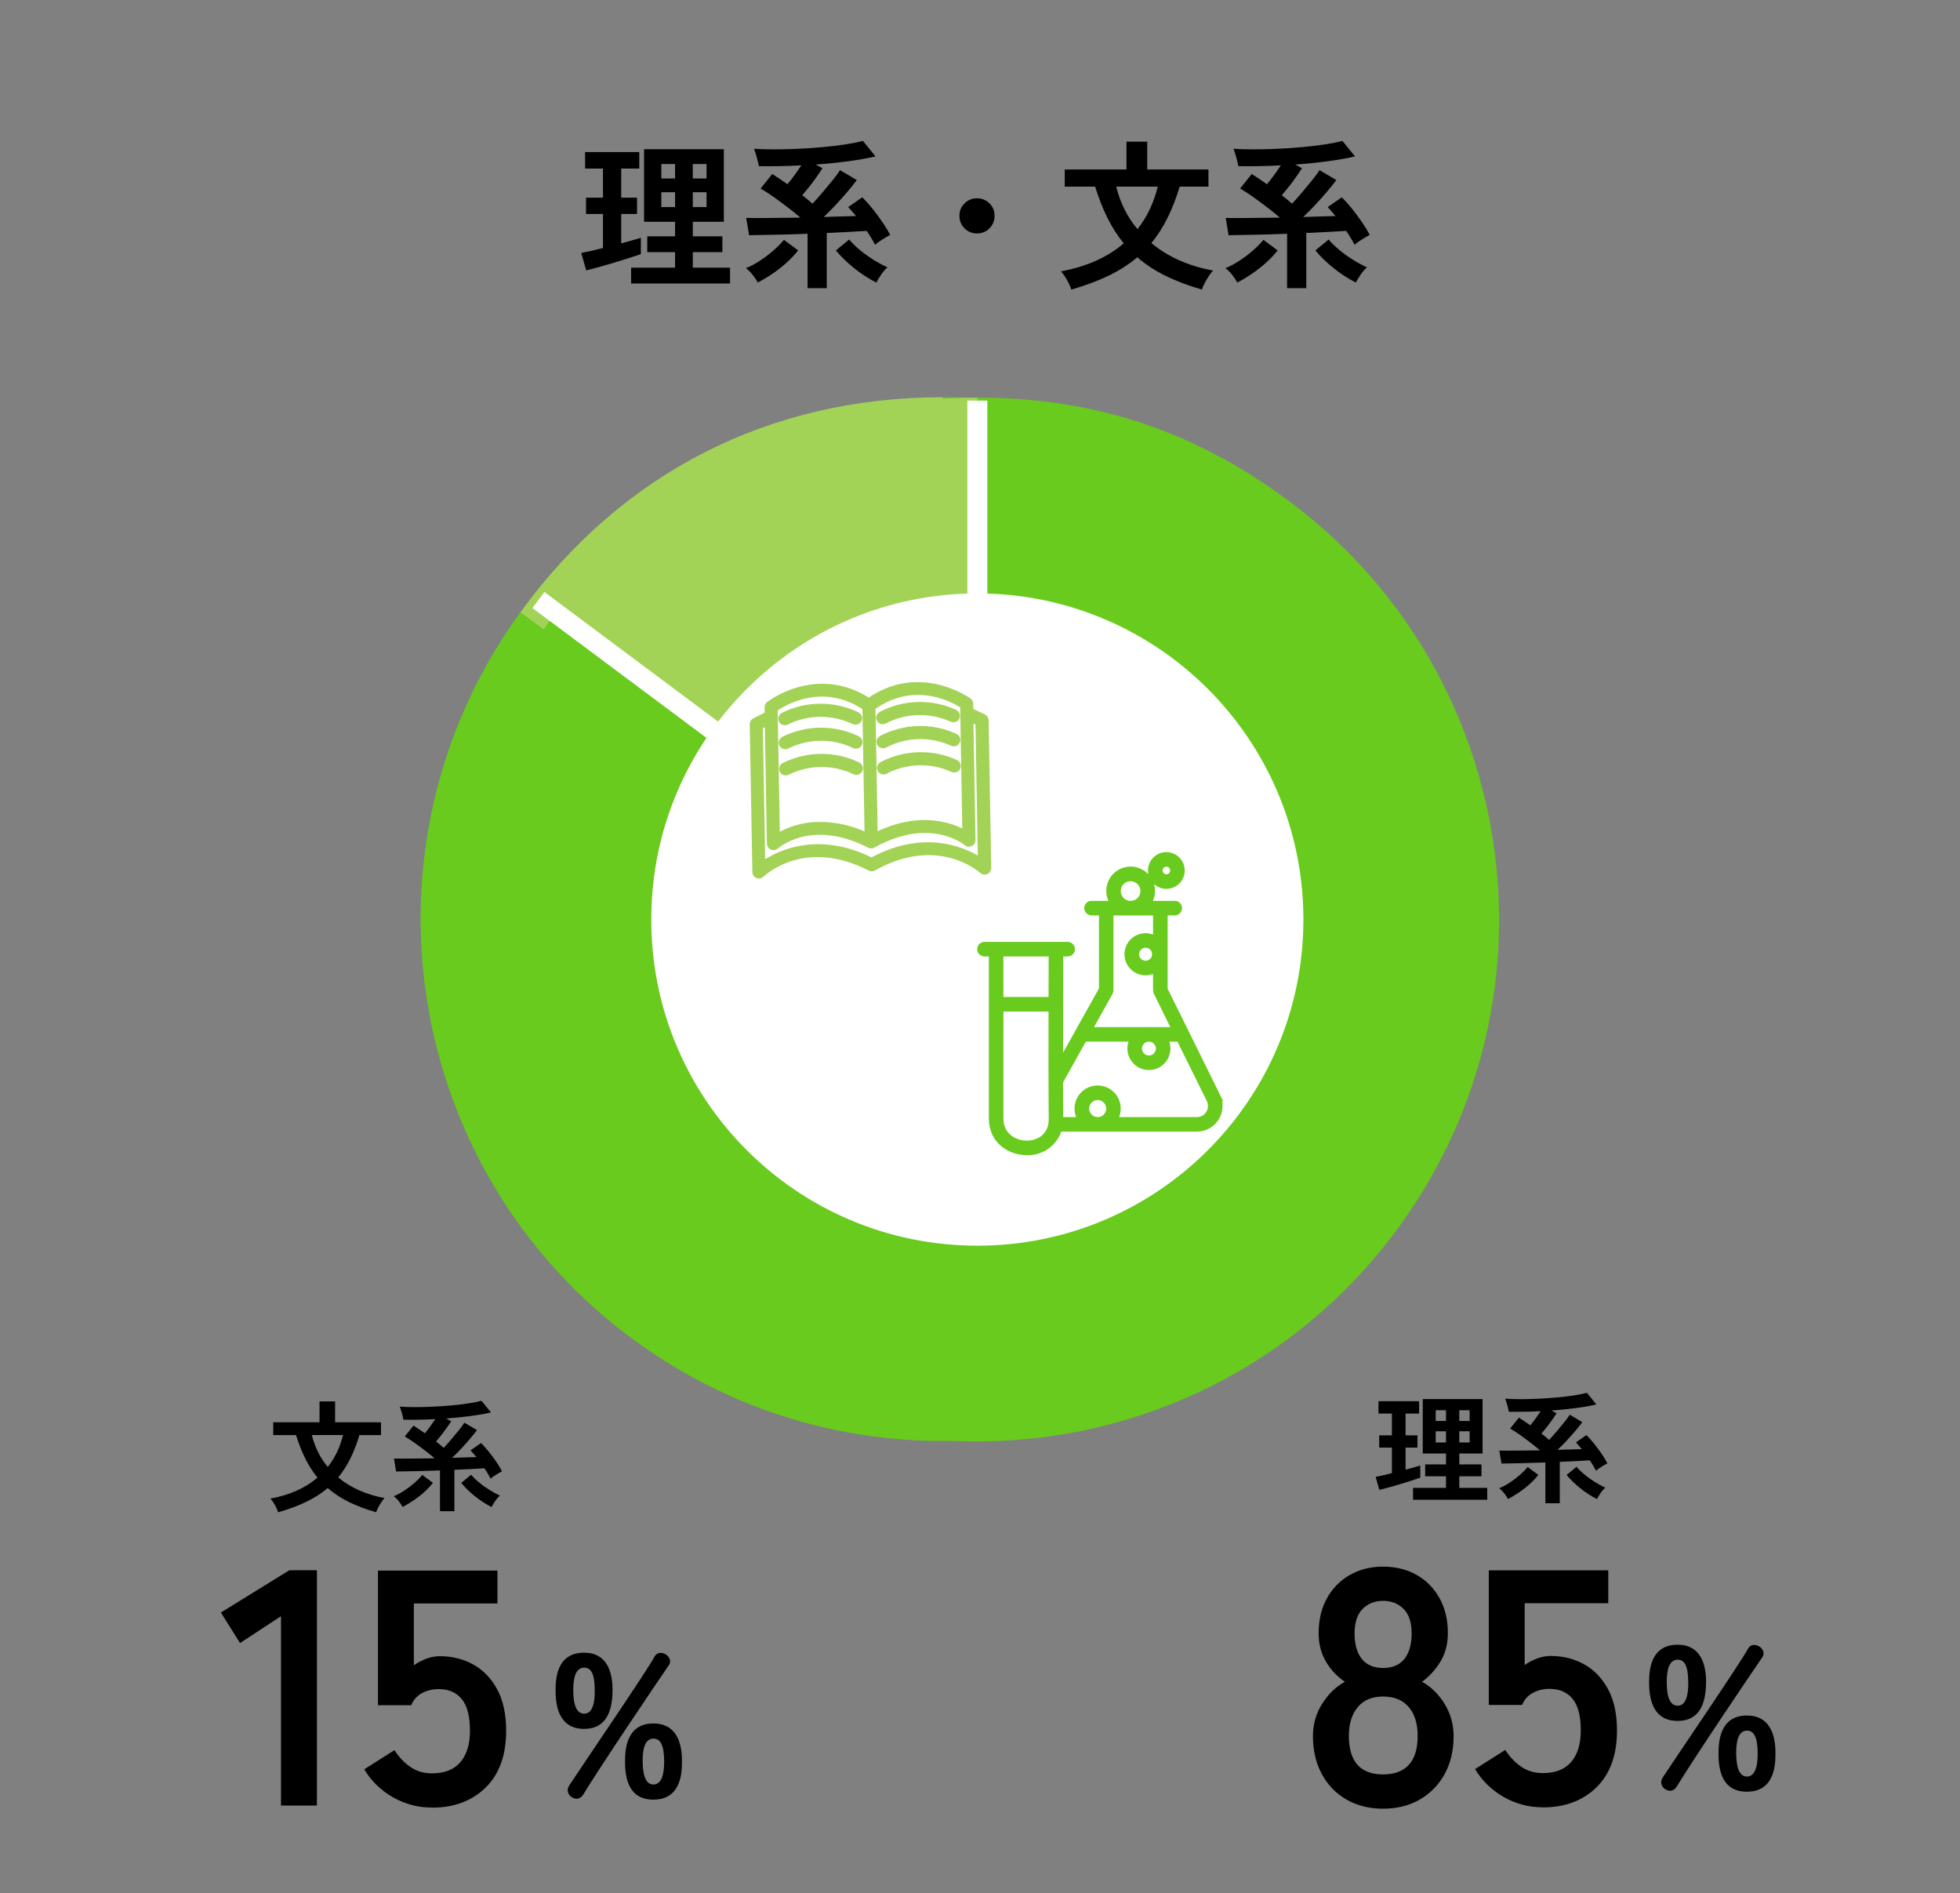 <?xml version="1.0" encoding="UTF-8"?>
<svg id="_レイヤー_2" data-name="レイヤー_2" xmlns="http://www.w3.org/2000/svg" width="490.5" height="473.72" xmlns:xlink="http://www.w3.org/1999/xlink" viewBox="0 0 490.5 473.72">
  <rect x="0" y="0" width="490.5" height="473.72" fill="#808080" stroke="none"/>
  <defs>
    <style>
      .cls-1, .cls-2 {
        fill: none;
      }

      .cls-3 {
        isolation: isolate;
      }

      .cls-2 {
        stroke: #fff;
        stroke-width: 5px;
      }

      .cls-4, .cls-5 {
        fill: #a2d356;
      }

      .cls-6 {
        clip-path: url(#clippath-1);
      }

      .cls-7 {
        fill: #fff;
      }

      .cls-8, .cls-9 {
        fill: #69cb1d;
      }

      .cls-9 {
        stroke: #69cb1d;
        stroke-width: 2px;
      }

      .cls-5 {
        stroke: #a2d356;
        stroke-linecap: round;
        stroke-linejoin: round;
        stroke-width: 2px;
      }

      .cls-10 {
        clip-path: url(#clippath);
      }
    </style>
    <clipPath id="clippath">
      <rect class="cls-1" x="105.27" y="99.39" width="261.17" height="261.16"/>
    </clipPath>
    <clipPath id="clippath-1">
      <rect class="cls-1" x="114" y="99.49" width="261.17" height="261.16"/>
    </clipPath>
  </defs>
  <g id="_レイヤー_1-2" data-name="レイヤー_1">
    <g>
      <rect class="cls-1" width="490.5" height="473.72"/>
      <g id="_グループ_2330" data-name="グループ_2330">
        <g class="cls-10">
          <g id="_グループ_2329" data-name="グループ_2329">
            <path id="_パス_33194" data-name="パス_33194" class="cls-8" d="M235.85,229.96l-105.64-76.75c-42.39,58.34-29.45,140,28.89,182.38,58.34,42.39,140,29.45,182.38-28.89,42.39-58.34,29.45-140-28.89-182.38-23.33-16.95-47.9-24.94-76.75-24.94v130.57Z"/>
            <path id="_パス_33195" data-name="パス_33195" class="cls-4" d="M235.85,229.96V99.39c-43.27,0-80.2,18.82-105.64,53.83l105.64,76.75Z"/>
            <path id="_パス_33196" data-name="パス_33196" class="cls-7" d="M317.45,229.96c0,45.07-36.53,81.6-81.6,81.6s-81.6-36.53-81.6-81.6,36.53-81.6,81.6-81.6h0c45.07,0,81.6,36.53,81.6,81.6h0"/>
          </g>
        </g>
      </g>
      <g id="_理系_文系" data-name="理系_文系" class="cls-3">
        <g class="cls-3">
          <path d="M146.7,67.65l-1.24-4.36c.69-.13,1.51-.31,2.46-.52.95-.21,1.94-.45,2.98-.72v-8.52h-4.24v-4.08h4.24v-7.28h-4.48v-4.12h13.56v4.12h-4.52v7.28h3.96v4.08h-3.96v7.36c1.01-.27,1.94-.52,2.78-.76.84-.24,1.55-.45,2.14-.64v4.08c-.75.27-1.71.59-2.88.96-1.17.37-2.42.76-3.74,1.16-1.32.4-2.61.77-3.86,1.12-1.25.35-2.32.63-3.2.84ZM157.94,70.93v-3.96h11v-3.88h-6.96v-3.96h6.96v-3.64h-7.76v-18.16h19.96v18.16h-7.76v3.64h7.4v3.96h-7.4v3.88h9.32v3.96h-24.76ZM165.5,44.65h3.44v-3.6h-3.44v3.6ZM165.5,51.81h3.44v-3.72h-3.44v3.72ZM173.38,44.65h3.44v-3.6h-3.44v3.6ZM173.38,51.81h3.44v-3.72h-3.44v3.72Z"/>
          <path d="M189.62,70.69c-.29-.59-.71-1.23-1.26-1.92-.55-.69-1.11-1.25-1.7-1.68,1.15-.45,2.32-1.07,3.52-1.86,1.2-.79,2.33-1.64,3.38-2.56,1.05-.92,1.93-1.81,2.62-2.66l3.56,2.64c-.77.99-1.71,1.98-2.8,2.98-1.09,1-2.27,1.93-3.54,2.8-1.27.87-2.53,1.62-3.78,2.26ZM202.1,72.09v-13.6c-2.75.11-5.41.19-7.98.24-2.57.05-4.79.09-6.66.12l-.72-4.32c1.65.03,3.68.03,6.08,0,2.4-.03,4.89-.05,7.48-.08-.96-.83-2.01-1.68-3.16-2.56s-2.3-1.73-3.46-2.56c-1.16-.83-2.27-1.55-3.34-2.16l2.92-3.64c.61.4,1.24.81,1.88,1.24.64.43,1.28.87,1.92,1.32.59-.69,1.19-1.46,1.8-2.3.61-.84,1.17-1.65,1.68-2.42-1.89.11-3.75.17-5.56.2s-3.51.03-5.08,0c-.11-.64-.28-1.38-.52-2.22-.24-.84-.47-1.55-.68-2.14,1.41.11,3.07.16,4.96.16s3.89-.05,6-.14c2.11-.09,4.18-.23,6.22-.42,2.04-.19,3.93-.41,5.68-.68s3.21-.56,4.38-.88l3.16,3.88c-1.87.45-4.11.85-6.74,1.2-2.63.35-5.37.63-8.22.84l1.68.92c-.37.59-.83,1.27-1.38,2.06-.55.79-1.14,1.59-1.78,2.4-.64.81-1.27,1.58-1.88,2.3.45.35.89.69,1.3,1.04.41.35.83.71,1.26,1.08.88-.96,1.77-1.97,2.66-3.02s1.72-2.05,2.48-3c.76-.95,1.34-1.74,1.74-2.38l4.2,2.48c-.69.93-1.51,1.95-2.44,3.04-.93,1.09-1.9,2.17-2.9,3.24s-1.98,2.05-2.94,2.96c1.57-.05,3.05-.1,4.42-.14s2.59-.07,3.66-.1c-.32-.4-.65-.79-.98-1.16-.33-.37-.66-.73-.98-1.08l3.52-2.44c.85.83,1.73,1.8,2.62,2.92.89,1.12,1.73,2.25,2.5,3.38.77,1.13,1.4,2.17,1.88,3.1-.32.16-.73.39-1.22.68-.49.29-.97.6-1.44.92s-.85.61-1.14.88c-.27-.53-.58-1.1-.94-1.7-.36-.6-.74-1.19-1.14-1.78-1.36.08-2.89.17-4.6.26s-3.51.18-5.4.26v13.8h-4.8ZM219.3,70.69c-1.92-.96-3.79-2.17-5.6-3.64-1.81-1.47-3.32-2.93-4.52-4.4l3.32-2.72c.72.85,1.6,1.71,2.64,2.58,1.04.87,2.17,1.68,3.38,2.44,1.21.76,2.41,1.41,3.58,1.94-.59.51-1.12,1.12-1.6,1.84-.48.72-.88,1.37-1.2,1.96Z"/>
          <path d="M244.5,58.41c-1.23,0-2.27-.43-3.12-1.28s-1.28-1.89-1.28-3.12.43-2.27,1.28-3.12c.85-.85,1.89-1.28,3.12-1.28s2.27.43,3.12,1.28c.85.85,1.28,1.89,1.28,3.12s-.43,2.27-1.28,3.12-1.89,1.28-3.12,1.28Z"/>
          <path d="M268.1,72.45c-.19-.64-.53-1.42-1.04-2.34-.51-.92-1.03-1.66-1.56-2.22,6.4-1.17,11.64-3.51,15.72-7-1.55-1.89-2.9-4.01-4.06-6.34-1.16-2.33-2.19-4.95-3.1-7.86h-7.6v-4.28h15.44v-6.96h5.2v6.96h15.32v4.28h-7.2c-.88,2.91-1.9,5.53-3.06,7.86-1.16,2.33-2.5,4.42-4.02,6.26,2.03,1.71,4.34,3.14,6.94,4.3,2.6,1.16,5.43,2.02,8.5,2.58-.35.37-.71.85-1.1,1.44s-.73,1.18-1.04,1.78c-.31.6-.53,1.11-.66,1.54-3.41-.99-6.45-2.13-9.1-3.44-2.65-1.31-5.01-2.85-7.06-4.64-2.08,1.76-4.47,3.29-7.18,4.6-2.71,1.31-5.82,2.47-9.34,3.48ZM284.66,57.33c2.4-3.04,4.09-6.59,5.08-10.64h-10.4c1.01,4.08,2.79,7.63,5.32,10.64Z"/>
          <path d="M309.62,70.69c-.29-.59-.71-1.23-1.26-1.92-.55-.69-1.11-1.25-1.7-1.68,1.15-.45,2.32-1.07,3.52-1.86,1.2-.79,2.33-1.64,3.38-2.56,1.05-.92,1.93-1.81,2.62-2.66l3.56,2.64c-.77.99-1.71,1.98-2.8,2.98-1.09,1-2.27,1.93-3.54,2.8-1.27.87-2.53,1.62-3.78,2.26ZM322.1,72.09v-13.6c-2.75.11-5.41.19-7.98.24-2.57.05-4.79.09-6.66.12l-.72-4.32c1.65.03,3.68.03,6.08,0,2.4-.03,4.89-.05,7.48-.08-.96-.83-2.01-1.68-3.16-2.56s-2.3-1.73-3.46-2.56c-1.16-.83-2.27-1.55-3.34-2.16l2.92-3.64c.61.4,1.24.81,1.88,1.24.64.43,1.28.87,1.92,1.32.59-.69,1.19-1.46,1.8-2.3.61-.84,1.17-1.65,1.68-2.42-1.89.11-3.75.17-5.56.2s-3.51.03-5.08,0c-.11-.64-.28-1.38-.52-2.22-.24-.84-.47-1.55-.68-2.14,1.41.11,3.07.16,4.96.16s3.89-.05,6-.14c2.11-.09,4.18-.23,6.22-.42,2.04-.19,3.93-.41,5.68-.68s3.21-.56,4.38-.88l3.16,3.88c-1.87.45-4.11.85-6.74,1.2-2.63.35-5.37.63-8.22.84l1.68.92c-.37.59-.83,1.27-1.38,2.06-.55.79-1.14,1.59-1.78,2.4-.64.81-1.27,1.58-1.88,2.3.45.35.89.69,1.3,1.04.41.35.83.71,1.26,1.08.88-.96,1.77-1.97,2.66-3.02s1.72-2.05,2.48-3c.76-.95,1.34-1.74,1.74-2.38l4.2,2.48c-.69.93-1.51,1.95-2.44,3.04-.93,1.09-1.9,2.17-2.9,3.24s-1.98,2.05-2.94,2.96c1.57-.05,3.05-.1,4.42-.14s2.59-.07,3.66-.1c-.32-.4-.65-.79-.98-1.16-.33-.37-.66-.73-.98-1.08l3.52-2.44c.85.83,1.73,1.8,2.62,2.92.89,1.12,1.73,2.25,2.5,3.38.77,1.13,1.4,2.17,1.88,3.1-.32.16-.73.39-1.22.68-.49.29-.97.6-1.44.92s-.85.61-1.14.88c-.27-.53-.58-1.1-.94-1.7-.36-.6-.74-1.19-1.14-1.78-1.36.08-2.89.17-4.6.26s-3.51.18-5.4.26v13.8h-4.8ZM339.3,70.69c-1.92-.96-3.79-2.17-5.6-3.64-1.81-1.47-3.32-2.93-4.52-4.4l3.32-2.72c.72.85,1.6,1.71,2.64,2.58,1.04.87,2.17,1.68,3.38,2.44,1.21.76,2.41,1.41,3.58,1.94-.59.51-1.12,1.12-1.6,1.84-.48.72-.88,1.37-1.2,1.96Z"/>
        </g>
      </g>
      <g id="_理系" data-name="理系" class="cls-3">
        <g class="cls-3">
          <path d="M345.19,372.78l-.93-3.27c.52-.1,1.13-.23,1.84-.39s1.46-.34,2.23-.54v-6.39h-3.18v-3.06h3.18v-5.46h-3.36v-3.09h10.17v3.09h-3.39v5.46h2.97v3.06h-2.97v5.52c.76-.2,1.45-.39,2.08-.57.63-.18,1.16-.34,1.6-.48v3.06c-.56.2-1.28.44-2.16.72s-1.81.57-2.8.87c-.99.3-1.96.58-2.9.84-.94.26-1.74.47-2.4.63ZM353.62,375.24v-2.97h8.25v-2.91h-5.22v-2.97h5.22v-2.73h-5.82v-13.62h14.97v13.62h-5.82v2.73h5.55v2.97h-5.55v2.91h6.99v2.97h-18.57ZM359.29,355.53h2.58v-2.7h-2.58v2.7ZM359.29,360.9h2.58v-2.79h-2.58v2.79ZM365.2,355.53h2.58v-2.7h-2.58v2.7ZM365.2,360.9h2.58v-2.79h-2.58v2.79Z"/>
          <path d="M377.38,375.06c-.22-.44-.54-.92-.94-1.44-.41-.52-.84-.94-1.28-1.26.86-.34,1.74-.8,2.64-1.4.9-.59,1.75-1.23,2.54-1.92.79-.69,1.45-1.35,1.96-2l2.67,1.98c-.58.74-1.28,1.49-2.1,2.24s-1.71,1.45-2.66,2.1-1.89,1.21-2.83,1.7ZM386.74,376.11v-10.2c-2.06.08-4.05.14-5.99.18-1.93.04-3.59.07-4.99.09l-.54-3.24c1.24.02,2.76.02,4.56,0s3.67-.04,5.61-.06c-.72-.62-1.51-1.26-2.37-1.92-.86-.66-1.73-1.3-2.6-1.92-.87-.62-1.71-1.16-2.5-1.62l2.19-2.73c.46.3.93.61,1.41.93.48.32.96.65,1.44.99.44-.52.89-1.09,1.35-1.73.46-.63.88-1.23,1.26-1.81-1.42.08-2.81.13-4.17.15-1.36.02-2.63.02-3.81,0-.08-.48-.21-1.03-.39-1.66-.18-.63-.35-1.17-.51-1.61,1.06.08,2.3.12,3.72.12s2.92-.04,4.5-.11c1.58-.07,3.13-.17,4.67-.31s2.95-.31,4.26-.51,2.41-.42,3.29-.66l2.37,2.91c-1.4.34-3.08.64-5.05.9-1.97.26-4.03.47-6.17.63l1.26.69c-.28.44-.62.96-1.04,1.54s-.85,1.19-1.33,1.8c-.48.61-.95,1.19-1.41,1.73.34.26.67.52.98.78.31.26.62.53.94.81.66-.72,1.33-1.47,2-2.27.67-.79,1.29-1.54,1.86-2.25.57-.71,1-1.3,1.3-1.79l3.15,1.86c-.52.7-1.13,1.46-1.83,2.28s-1.42,1.63-2.17,2.43c-.75.8-1.49,1.54-2.21,2.22,1.18-.04,2.28-.07,3.31-.1s1.95-.05,2.75-.08c-.24-.3-.49-.59-.73-.87-.25-.28-.5-.55-.74-.81l2.64-1.83c.64.62,1.29,1.35,1.96,2.19.67.84,1.29,1.69,1.88,2.54.58.85,1.05,1.62,1.41,2.33-.24.12-.54.29-.92.51-.37.22-.73.45-1.08.69s-.63.46-.85.66c-.2-.4-.44-.83-.71-1.28-.27-.45-.55-.89-.86-1.33-1.02.06-2.17.12-3.45.2-1.28.07-2.63.13-4.05.19v10.35h-3.6ZM399.64,375.06c-1.44-.72-2.84-1.63-4.2-2.73-1.36-1.1-2.49-2.2-3.39-3.3l2.49-2.04c.54.64,1.2,1.29,1.98,1.93.78.65,1.62,1.26,2.54,1.83.91.57,1.8,1.06,2.68,1.46-.44.38-.84.84-1.2,1.38-.36.54-.66,1.03-.9,1.47Z"/>
        </g>
      </g>
      <g id="_15-2" class="cls-3">
        <g class="cls-3">
          <path d="M70.32,451.75v-47.38l-10.25,6.72-4.79-7.64,17.14-10.58h6.89v58.88h-8.99Z"/>
          <path d="M108.12,452.25c-3.53,0-6.8-.87-9.83-2.6-3.02-1.74-5.4-4.06-7.14-6.97l7.56-4.79c1.12,1.74,2.45,3.14,3.99,4.2,1.54,1.06,3.35,1.6,5.42,1.6,3.14,0,5.5-.94,7.1-2.81,1.6-1.88,2.39-4.49,2.39-7.85,0-3.64-.69-6.29-2.06-7.94-1.37-1.65-3.29-2.48-5.75-2.48-1.57,0-2.97.34-4.2,1.01-1.23.67-2.13,1.68-2.69,3.02h-8.32v-33.68h29.9v8.23h-20.92v15.46c.95-.67,1.99-1.22,3.11-1.64,1.12-.42,2.24-.63,3.36-.63,3.13,0,5.95.7,8.44,2.1,2.49,1.4,4.48,3.47,5.96,6.22,1.48,2.75,2.23,6.19,2.23,10.33,0,6.1-1.71,10.84-5.12,14.2-3.42,3.36-7.9,5.04-13.44,5.04Z"/>
        </g>
      </g>
      <g id="_85" class="cls-3">
        <g class="cls-3">
          <path d="M346.13,452.53c-3.47,0-6.52-.76-9.16-2.27-2.63-1.51-4.69-3.64-6.17-6.38-1.48-2.74-2.23-5.91-2.23-9.49,0-2.97.77-5.67,2.31-8.11,1.54-2.44,3.43-4.27,5.67-5.5-1.9-1.29-3.47-2.95-4.7-5-1.23-2.04-1.85-4.44-1.85-7.18,0-3.3.69-6.2,2.06-8.69,1.37-2.49,3.28-4.44,5.71-5.84,2.44-1.4,5.22-2.1,8.36-2.1s6.01.7,8.44,2.1c2.44,1.4,4.34,3.35,5.71,5.84,1.37,2.49,2.06,5.39,2.06,8.69,0,2.74-.63,5.14-1.89,7.18-1.26,2.04-2.79,3.71-4.58,5,2.24,1.23,4.12,3.07,5.63,5.5,1.51,2.44,2.27,5.14,2.27,8.11,0,3.64-.76,6.82-2.27,9.53-1.51,2.72-3.58,4.83-6.22,6.34-2.63,1.51-5.68,2.27-9.16,2.27ZM346.13,443.96c2.8,0,4.94-.8,6.43-2.39,1.48-1.6,2.22-4.02,2.22-7.27,0-3.02-.74-5.42-2.22-7.18-1.49-1.76-3.63-2.65-6.43-2.65s-4.86.88-6.34,2.65c-1.48,1.76-2.23,4.16-2.23,7.18,0,6.44,2.86,9.66,8.57,9.66ZM346.13,417.33c2.35,0,4.13-.76,5.33-2.27s1.81-3.64,1.81-6.38-.67-4.79-2.02-6.13c-1.34-1.34-3.05-2.02-5.12-2.02s-3.78.67-5.12,2.02c-1.34,1.34-2.02,3.39-2.02,6.13s.6,4.87,1.81,6.38,2.98,2.27,5.33,2.27Z"/>
          <path d="M386.11,452.19c-3.53,0-6.8-.87-9.83-2.6-3.02-1.74-5.4-4.06-7.14-6.97l7.56-4.79c1.12,1.74,2.45,3.14,3.99,4.2,1.54,1.06,3.35,1.6,5.42,1.6,3.14,0,5.5-.94,7.1-2.81,1.6-1.88,2.39-4.49,2.39-7.85,0-3.64-.69-6.29-2.06-7.94-1.37-1.65-3.29-2.48-5.75-2.48-1.57,0-2.97.34-4.2,1.01-1.23.67-2.13,1.68-2.69,3.02h-8.32v-33.68h29.9v8.23h-20.92v15.46c.95-.67,1.99-1.22,3.11-1.64,1.12-.42,2.24-.63,3.36-.63,3.14,0,5.95.7,8.44,2.1,2.49,1.4,4.48,3.47,5.96,6.22,1.48,2.75,2.23,6.19,2.23,10.33,0,6.1-1.71,10.84-5.12,14.2-3.42,3.36-7.9,5.04-13.44,5.04Z"/>
        </g>
      </g>
      <g id="_4" class="cls-3">
        <g class="cls-3">
          <path d="M139.04,423c0-2.64.1-9.5,7.15-9.5,5.76,0,7.1,4.9,7.1,9.27,0,6.48-2.3,9.79-7.1,9.79-6,0-7.15-5.14-7.15-9.55ZM144.28,450.03c-1.1,0-2.21-.96-2.21-2.11,0-.38.14-.82.38-1.2,3.31-5.04,19.44-28.66,21.31-32.16.38-.72.96-1.01,1.58-1.01,1.15,0,2.35.96,2.35,2.11,0,.34-.1.67-.34,1.01-2.06,2.98-17.14,25.3-21.41,32.35-.43.72-1.06,1.01-1.68,1.01ZM148.84,423.24c0-3.12-.34-6-2.64-6s-2.74,2.98-2.74,5.52c0,2.11.19,6,2.74,6,2.21,0,2.64-3.02,2.64-5.52ZM156.42,440.86c0-2.64.1-9.65,7.1-9.65,5.81,0,7.15,4.94,7.15,9.36,0,2.5,0,9.7-7.15,9.7-6,0-7.1-5.04-7.1-9.41ZM166.21,440.81c0-4.37-1.01-5.81-2.69-5.81-2.21,0-2.69,2.88-2.69,5.38,0,2.93.43,6.1,2.69,6.1s2.69-3.12,2.69-5.67Z"/>
        </g>
      </g>
      <g id="_5" class="cls-3">
        <g class="cls-3">
          <path d="M412.7,421.01c0-2.64.1-9.5,7.15-9.5,5.76,0,7.1,4.9,7.1,9.27,0,6.48-2.3,9.79-7.1,9.79-6,0-7.15-5.14-7.15-9.55ZM417.93,448.04c-1.1,0-2.21-.96-2.21-2.11,0-.38.14-.82.38-1.2,3.31-5.04,19.44-28.66,21.31-32.16.38-.72.96-1.01,1.58-1.01,1.15,0,2.35.96,2.35,2.11,0,.34-.1.67-.34,1.01-2.06,2.98-17.14,25.3-21.41,32.35-.43.72-1.06,1.01-1.68,1.01ZM422.49,421.25c0-3.12-.34-6-2.64-6s-2.74,2.98-2.74,5.52c0,2.11.19,6,2.74,6,2.21,0,2.64-3.02,2.64-5.52ZM430.07,438.87c0-2.64.1-9.65,7.1-9.65,5.81,0,7.15,4.94,7.15,9.36,0,2.5,0,9.7-7.15,9.7-6,0-7.1-5.04-7.1-9.41ZM439.87,438.82c0-4.37-1.01-5.81-2.69-5.81-2.21,0-2.69,2.88-2.69,5.38,0,2.93.43,6.1,2.69,6.1s2.69-3.12,2.69-5.67Z"/>
        </g>
      </g>
      <g id="_文系" data-name="文系" class="cls-3">
        <g class="cls-3">
          <path d="M69.61,378.37c-.14-.48-.4-1.06-.78-1.75-.38-.69-.77-1.25-1.17-1.67,4.8-.88,8.73-2.63,11.79-5.25-1.16-1.42-2.17-3-3.04-4.75s-1.65-3.71-2.33-5.89h-5.7v-3.21h11.58v-5.22h3.9v5.22h11.49v3.21h-5.4c-.66,2.18-1.42,4.14-2.29,5.89s-1.88,3.32-3.01,4.7c1.52,1.28,3.25,2.35,5.21,3.22,1.95.87,4.07,1.52,6.38,1.94-.26.28-.54.64-.83,1.08-.29.44-.55.88-.78,1.33-.23.45-.39.83-.5,1.15-2.56-.74-4.83-1.6-6.83-2.58-1.99-.98-3.75-2.14-5.29-3.48-1.56,1.32-3.35,2.47-5.38,3.45-2.03.98-4.37,1.85-7,2.61ZM82.03,367.03c1.8-2.28,3.07-4.94,3.81-7.98h-7.8c.76,3.06,2.09,5.72,3.99,7.98Z"/>
          <path d="M100.75,377.05c-.22-.44-.54-.92-.94-1.44-.41-.52-.84-.94-1.28-1.26.86-.34,1.74-.8,2.64-1.4.9-.59,1.75-1.23,2.54-1.92.79-.69,1.45-1.35,1.96-2l2.67,1.98c-.58.74-1.28,1.49-2.1,2.24s-1.71,1.45-2.66,2.1-1.89,1.21-2.83,1.7ZM110.11,378.1v-10.2c-2.06.08-4.05.14-5.99.18-1.93.04-3.59.07-4.99.09l-.54-3.24c1.24.02,2.76.02,4.56,0s3.67-.04,5.61-.06c-.72-.62-1.51-1.26-2.37-1.92-.86-.66-1.73-1.3-2.6-1.92-.87-.62-1.71-1.16-2.5-1.62l2.19-2.73c.46.3.93.61,1.41.93.48.32.96.65,1.44.99.44-.52.89-1.09,1.35-1.73.46-.63.88-1.23,1.26-1.81-1.42.08-2.81.13-4.17.15-1.36.02-2.63.02-3.81,0-.08-.48-.21-1.03-.39-1.66-.18-.63-.35-1.17-.51-1.61,1.06.08,2.3.12,3.72.12s2.92-.04,4.5-.11c1.58-.07,3.13-.17,4.67-.31s2.95-.31,4.26-.51,2.41-.42,3.29-.66l2.37,2.91c-1.4.34-3.08.64-5.05.9-1.97.26-4.03.47-6.17.63l1.26.69c-.28.44-.62.96-1.04,1.54s-.85,1.19-1.33,1.8c-.48.61-.95,1.19-1.41,1.73.34.26.67.52.98.78.31.26.62.53.94.81.66-.72,1.33-1.47,2-2.27.67-.79,1.29-1.54,1.86-2.25.57-.71,1-1.3,1.3-1.79l3.15,1.86c-.52.7-1.13,1.46-1.83,2.28s-1.42,1.63-2.17,2.43c-.75.8-1.49,1.54-2.21,2.22,1.18-.04,2.28-.07,3.31-.1s1.95-.05,2.75-.08c-.24-.3-.49-.59-.73-.87-.25-.28-.5-.55-.74-.81l2.64-1.83c.64.62,1.29,1.35,1.96,2.19.67.84,1.29,1.69,1.88,2.54.58.85,1.05,1.62,1.41,2.33-.24.12-.54.29-.92.51-.37.22-.73.45-1.08.69s-.63.46-.85.66c-.2-.4-.44-.83-.71-1.28-.27-.45-.55-.89-.86-1.33-1.02.06-2.17.12-3.45.2-1.28.07-2.63.13-4.05.19v10.35h-3.6ZM123.01,377.05c-1.44-.72-2.84-1.63-4.2-2.73-1.36-1.1-2.49-2.2-3.39-3.3l2.49-2.04c.54.64,1.2,1.29,1.98,1.93.78.65,1.62,1.26,2.54,1.83.91.57,1.8,1.06,2.68,1.46-.44.38-.84.84-1.2,1.38-.36.54-.66,1.03-.9,1.47Z"/>
        </g>
      </g>
      <g id="_グループ_2333" data-name="グループ_2333">
        <g id="_グループ_2332" data-name="グループ_2332">
          <g class="cls-6">
            <g id="_グループ_2331" data-name="グループ_2331">
              <path id="_パス_33197" data-name="パス_33197" class="cls-8" d="M244.58,230.07l-105.64-76.75c-42.39,58.34-29.45,140,28.89,182.38,58.34,42.39,140,29.45,182.38-28.89,42.39-58.34,29.45-140-28.89-182.38-23.33-16.95-47.9-24.94-76.75-24.94v130.57Z"/>
              <path id="_パス_33198" data-name="パス_33198" class="cls-4" d="M244.58,230.07V99.49c-43.27,0-80.2,18.82-105.64,53.83l105.64,76.75Z"/>
              <path id="_パス_33199" data-name="パス_33199" class="cls-7" d="M326.18,230.07c0,45.07-36.53,81.6-81.6,81.6s-81.6-36.53-81.6-81.6,36.53-81.6,81.6-81.6h0c45.07,0,81.6,36.53,81.6,81.6h0"/>
            </g>
          </g>
        </g>
        <line id="_線_90" data-name="線_90" class="cls-2" x1="134.74" y1="150.12" x2="197.74" y2="197.12"/>
        <path id="_パス_33200" data-name="パス_33200" class="cls-2" d="M244.58,159.62v-59.39"/>
      </g>
      <g id="_グループ_1905" data-name="グループ_1905">
        <path id="_パス_9568" data-name="パス_9568" class="cls-9" d="M304.4,274.3l-13.19-26.7v-19.1c0-.17-.06-.33-.16-.47h2.94c.45,0,.82-.37.82-.82s-.37-.82-.82-.82h-7.3c1.92-2.07,1.79-5.29-.27-7.21-2.07-1.92-5.29-1.79-7.21.27-1.81,1.96-1.81,4.98,0,6.94h-6.05c-.45,0-.82.37-.82.82s.37.82.82.82h3.02c-.1.13-.16.3-.16.46v19.08l-10.98,19.66c-.01-11.81.04-25.49.05-28.93h2.1c.45,0,.82-.37.82-.82s-.37-.82-.82-.82h-20.82c-.45,0-.82.37-.82.82s.37.82.82.82h2.1v41.7c.08,5.28,4.32,8.02,8.49,8.02h.07c3.67.12,6.92-2.33,7.81-5.89h34.68c3,0,5.43-2.43,5.43-5.43,0-.83-.19-1.66-.56-2.4h0ZM279.48,222.94c0-1.91,1.55-3.45,3.46-3.45,1.91,0,3.45,1.55,3.45,3.46s-1.55,3.45-3.46,3.45h0c-1.91,0-3.45-1.55-3.45-3.46ZM277.55,248.2c.07-.12.1-.26.1-.4v-19.3c0-.17-.06-.33-.16-.46h12.23c-.1.13-.16.3-.16.46v7.09c-1.75-1.59-4.45-1.46-6.04.29-1.59,1.75-1.46,4.45.29,6.04,1.63,1.48,4.12,1.48,5.75,0v5.88c0,.13.03.25.08.36l4.85,9.82h-6.58c-.12-.01-.25-.02-.38-.02s-.25,0-.38.02h-15.07l5.46-9.78ZM289.32,238.75c0,1.45-1.18,2.63-2.63,2.63-1.45,0-2.63-1.18-2.63-2.63,0-1.45,1.18-2.63,2.63-2.63h0c1.45,0,2.63,1.18,2.63,2.63ZM290.27,262.34c0,1.51-1.21,2.74-2.73,2.75-1.51,0-2.74-1.21-2.75-2.73,0-1.44,1.11-2.64,2.55-2.74h.38c1.43.1,2.54,1.28,2.55,2.72h0ZM263.44,238.3c0,1.82-.02,6.45-.04,12.15h-13.3v-12.15h13.33ZM257.01,286.38h-.06c-3.36,0-6.78-2.19-6.84-6.39v-27.9h13.29c-.02,9.36-.02,21.01.05,27.9,0,4.38-3.23,6.37-6.43,6.39ZM271.57,277.36c0-1.73,1.4-3.13,3.13-3.13,1.73,0,3.13,1.4,3.13,3.13,0,1.73-1.4,3.13-3.13,3.13-1.73,0-3.13-1.4-3.13-3.13h0ZM302.74,278.71c-.69,1.12-1.91,1.79-3.22,1.79h-21.23c1.73-1.99,1.53-5-.46-6.74-1.99-1.73-5-1.53-6.74.46-1.57,1.8-1.57,4.48,0,6.28h-6.04c0-.17.02-.33.02-.51h0c-.03-2.59-.04-5.85-.05-9.4l6.13-10.98h12.94c-1.51,1.9-1.19,4.65.7,6.16,1.9,1.51,4.65,1.19,6.16-.7,1.27-1.6,1.27-3.86,0-5.45h4.34l7.62,15.42c.58,1.17.51,2.56-.18,3.67Z"/>
        <path id="_パス_9569" data-name="パス_9569" class="cls-9" d="M291.89,221.39c1.99,0,3.59-1.61,3.59-3.6,0-1.99-1.61-3.59-3.6-3.59-1.98,0-3.59,1.61-3.59,3.59,0,1.99,1.61,3.6,3.6,3.6ZM291.89,215.84c1.08,0,1.95.87,1.95,1.95,0,1.08-.87,1.95-1.95,1.95-1.08,0-1.95-.87-1.95-1.95,0-1.08.87-1.95,1.95-1.95h0Z"/>
      </g>
      <g id="_グループ_1906" data-name="グループ_1906">
        <path id="_パス_9570" data-name="パス_9570" class="cls-5" d="M196.67,180.4c5.39-2.69,11.72-2.74,17.16-.13.32.15.7.02.85-.3s.02-.7-.3-.85c-5.78-2.78-12.52-2.74-18.25.12-.32.15-.46.53-.31.85.15.32.53.46.85.31Z"/>
        <path id="_パス_9571" data-name="パス_9571" class="cls-5" d="M196.78,186.4c5.39-2.69,11.72-2.74,17.16-.13.32.15.7.02.85-.3s.02-.7-.3-.85c-5.78-2.78-12.52-2.74-18.25.12-.32.15-.46.53-.31.85.15.32.53.46.85.31Z"/>
        <path id="_パス_9572" data-name="パス_9572" class="cls-5" d="M214.05,192.82c.32.15.7.02.85-.3s.02-.7-.3-.85c-5.78-2.78-12.52-2.74-18.25.12-.32.14-.47.52-.33.84.14.32.52.47.84.33,0,0,.02,0,.03-.01,5.39-2.69,11.72-2.74,17.16-.13Z"/>
        <path id="_パス_9573" data-name="パス_9573" class="cls-5" d="M220.89,180.21c.1,0,.2-.03.29-.07,5.34-2.8,11.67-2.97,17.15-.47.32.16.7.02.85-.29.16-.32.02-.7-.29-.85-.02-.01-.04-.02-.06-.03-5.83-2.66-12.57-2.47-18.24.51-.31.16-.43.55-.27.86.11.21.33.34.57.34Z"/>
        <path id="_パス_9574" data-name="パス_9574" class="cls-5" d="M220.99,186.22c.1,0,.2-.03.29-.07,5.34-2.8,11.67-2.97,17.15-.47.32.15.7.01.85-.3s.01-.7-.3-.85c-.02,0-.03-.01-.05-.02-5.83-2.66-12.57-2.47-18.24.51-.31.16-.43.55-.27.86.11.21.34.35.58.34Z"/>
        <path id="_パス_9575" data-name="パス_9575" class="cls-5" d="M221.11,192.77c.1,0,.2-.03.29-.07,5.34-2.8,11.67-2.97,17.15-.47.32.16.7.02.85-.29.16-.32.02-.7-.29-.85-.02-.01-.04-.02-.06-.03-5.83-2.66-12.57-2.47-18.24.51-.31.16-.43.55-.27.86.11.21.34.35.58.34Z"/>
        <path id="_パス_9576" data-name="パス_9576" class="cls-5" d="M246.03,179.63s-1.58-.75-3.45-1.59l-.03-1.97c0-.2-.1-.38-.26-.5-.12-.09-12.3-8.86-24.86.17-12.86-8.59-24.73.6-24.85.7-.16.12-.24.31-.24.51l.03,1.97c-1.84.91-3.38,1.7-3.4,1.71-.22.11-.35.33-.34.58l.65,36.98c0,.35.3.63.65.63.16,0,.32-.07.43-.18.43-.42,10.84-10.29,27.49-1.71.02,0,.04.01.06.02.04.02.08.03.13.04.08.01.16.01.24,0,.06-.02.12-.04.18-.06,16.33-9.16,27.08.34,27.53.75.26.24.66.22.9-.04.11-.12.17-.28.17-.44l-.65-36.98c0-.24-.15-.46-.36-.56ZM241.28,176.41l.57,32.57c-2.87-1.76-11.34-5.62-23.19.59l-.57-32.74c10.99-7.99,21.41-1.62,23.2-.41h0ZM193.61,177.25c1.74-1.27,11.93-8,23.2-.4l.57,32.75c-3.85-1.95-8.11-2.97-12.43-2.96-3.82.02-7.55,1.13-10.77,3.18l-.57-32.57ZM245.74,215.88c-3.27-2.28-13.61-7.93-27.62-.24-14.27-7.2-24.42-1.19-27.6,1.21l-.62-35.26c.48-.25,1.4-.72,2.48-1.25l.54,30.74c0,.35.3.63.65.63.15,0,.3-.06.42-.16.36-.33,9.08-7.9,23.75-.33.02.01.05.02.07.03.02,0,.04.02.06.02.03,0,.07.01.1.01.02,0,.04,0,.06,0h0s.05,0,.07-.01c.03,0,.06,0,.09-.01.02,0,.05-.02.07-.03.02,0,.05-.02.07-.03,14.4-8.07,23.37-.81,23.75-.5.27.23.67.19.9-.08.1-.12.15-.27.15-.42l-.54-30.74c1.1.5,2.04.94,2.52,1.16l.62,35.26Z"/>
      </g>
    </g>
  </g>
</svg>